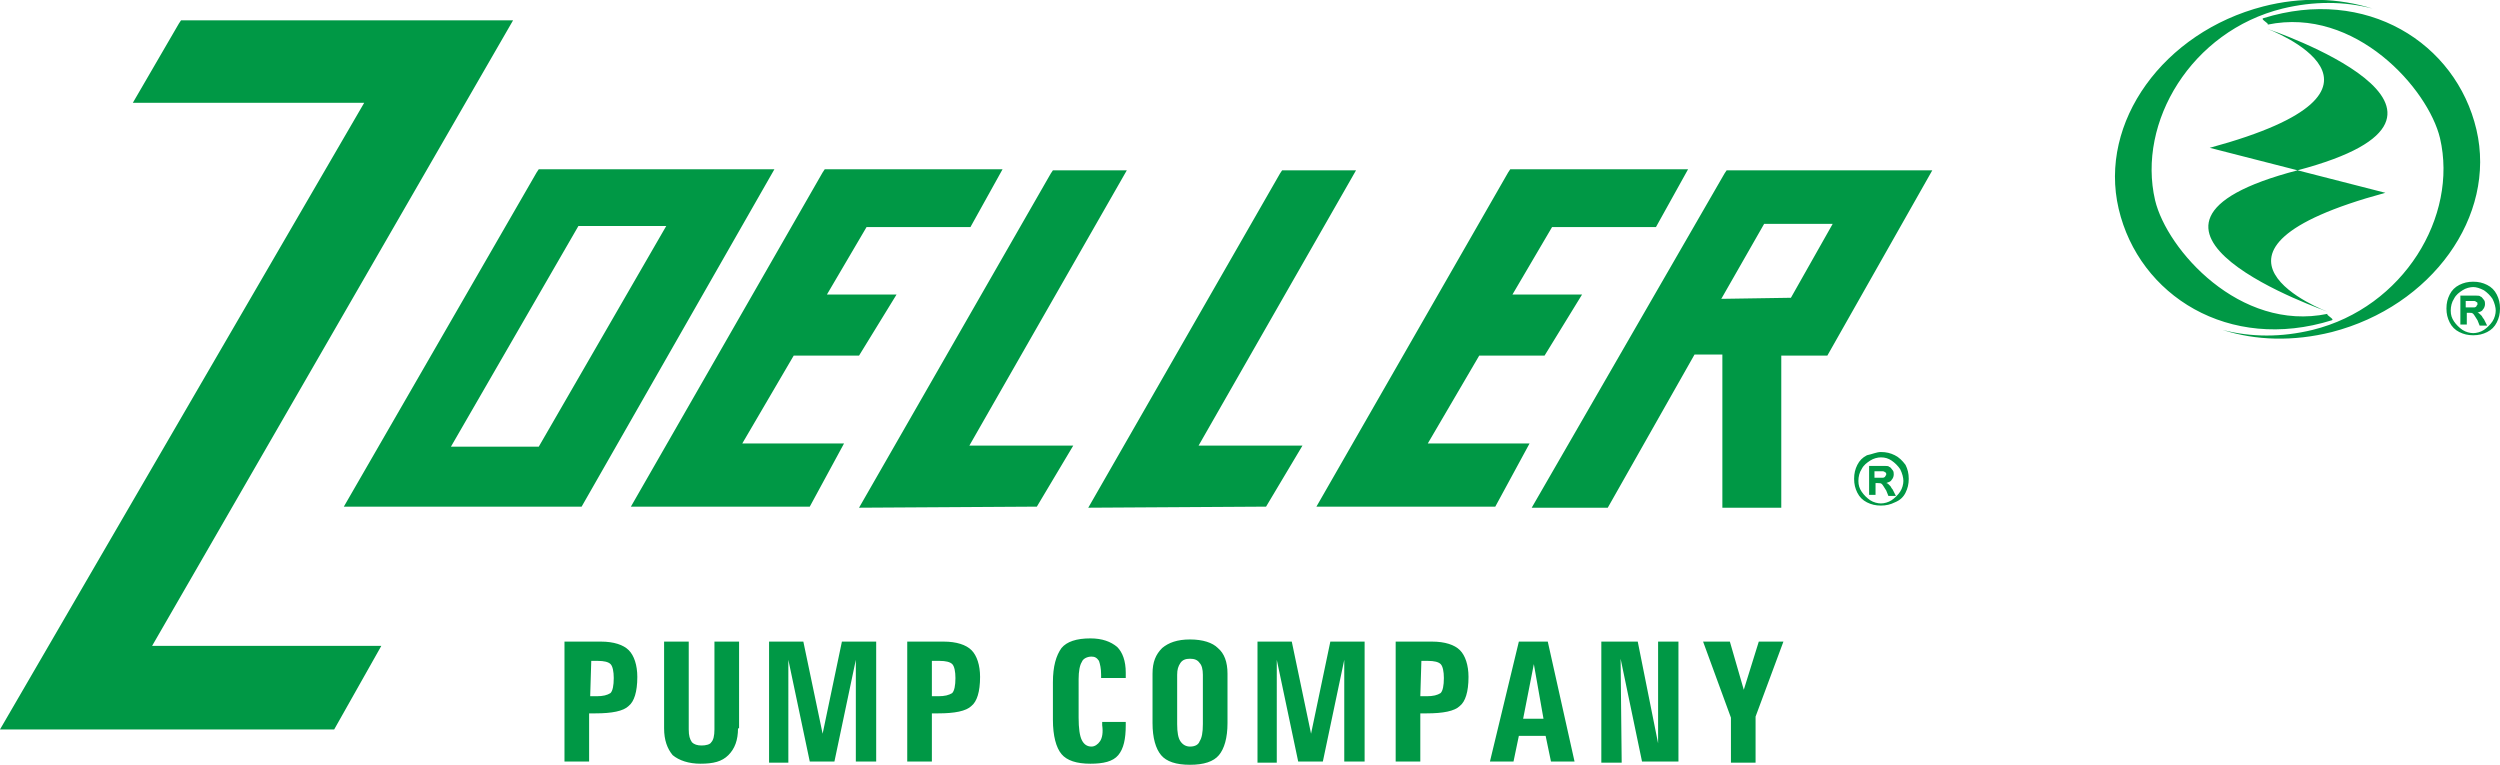 <svg version="1.1" id="Layer_1" xmlns="http://www.w3.org/2000/svg" xmlns:xlink="http://www.w3.org/1999/xlink" x="0px" y="0px"
	 viewBox="0 0 233.4 71.4" style="enable-background:new 0 0 233.4 71.4;" xml:space="preserve">
<style type="text/css">
	.st0{fill:#009845;}
</style>
<path class="st0" d="M52.7,59.9h3.4c1.2,0,2.1,0.3,2.6,0.8c0.5,0.5,0.8,1.4,0.8,2.5c0,1.4-0.3,2.3-0.8,2.7c-0.5,0.5-1.6,0.7-3.1,0.7
	h-0.6v4.5h-2.3V59.9z M55.1,65h0.6c0.6,0,1-0.1,1.3-0.3c0.2-0.2,0.3-0.7,0.3-1.4c0-0.6-0.1-1.1-0.3-1.3c-0.2-0.2-0.6-0.3-1.2-0.3
	h-0.6L55.1,65L55.1,65z M68.9,68c0,1.1-0.3,1.9-0.9,2.5c-0.6,0.6-1.4,0.8-2.6,0.8c-1.1,0-2-0.3-2.6-0.8C62.3,69.9,62,69.1,62,68
	v-8.1h2.3v8.2c0,0.6,0.1,0.9,0.3,1.2c0.2,0.2,0.5,0.3,0.9,0.3c0.4,0,0.8-0.1,0.9-0.3c0.2-0.2,0.3-0.6,0.3-1.2v-8.2h2.3V68z
	 M73.7,71.2h-1.9V59.9H75l1.8,8.6l1.8-8.6h3.2v11.2h-1.9v-9.5l-2,9.5h-2.3l-2-9.5V71.2z M84.7,59.9h3.4c1.2,0,2.1,0.3,2.6,0.8
	c0.5,0.5,0.8,1.4,0.8,2.5c0,1.4-0.3,2.3-0.8,2.7c-0.5,0.5-1.6,0.7-3.1,0.7H87v4.5h-2.3V59.9z M87,65h0.6c0.6,0,1-0.1,1.3-0.3
	c0.2-0.2,0.3-0.7,0.3-1.4c0-0.6-0.1-1.1-0.3-1.3c-0.2-0.2-0.6-0.3-1.2-0.3H87L87,65L87,65z M105.1,67.4v0.3c0,1.3-0.2,2.2-0.7,2.8
	c-0.5,0.6-1.4,0.8-2.6,0.8c-1.3,0-2.2-0.3-2.7-0.9c-0.5-0.6-0.8-1.7-0.8-3.2v-3.5c0-1.5,0.3-2.5,0.8-3.2c0.5-0.6,1.4-0.9,2.7-0.9
	c1.1,0,1.9,0.3,2.5,0.8c0.5,0.5,0.8,1.3,0.8,2.4v0.5h-2.3v-0.3c0-0.6-0.1-1-0.2-1.3c-0.2-0.3-0.4-0.4-0.7-0.4
	c-0.4,0-0.8,0.2-0.9,0.5c-0.2,0.3-0.3,0.9-0.3,1.6V67c0,1,0.1,1.7,0.3,2.1c0.2,0.4,0.5,0.6,0.9,0.6c0.3,0,0.6-0.2,0.8-0.5
	c0.2-0.3,0.3-0.8,0.2-1.5v-0.3L105.1,67.4L105.1,67.4z M108.4,70.5c-0.5-0.6-0.8-1.6-0.8-3v-4.6c0-1.1,0.3-1.8,0.9-2.4
	c0.6-0.5,1.4-0.8,2.6-0.8c1.2,0,2.1,0.3,2.6,0.8c0.6,0.5,0.9,1.3,0.9,2.4v4.6c0,1.4-0.3,2.4-0.8,3c-0.5,0.6-1.4,0.9-2.7,0.9
	C109.8,71.4,108.9,71.1,108.4,70.5L108.4,70.5z M112,69.2c0.2-0.3,0.3-0.8,0.3-1.6V63c0-0.5-0.1-0.9-0.3-1.1
	c-0.2-0.3-0.5-0.4-0.9-0.4c-0.4,0-0.7,0.1-0.9,0.4c-0.2,0.3-0.3,0.6-0.3,1.1v4.6c0,0.8,0.1,1.3,0.3,1.6s0.5,0.5,0.9,0.5
	C111.6,69.7,111.9,69.5,112,69.2L112,69.2z M119.3,71.2h-1.9V59.9h3.2l1.8,8.6l1.8-8.6h3.2v11.2h-1.9v-9.5l-2,9.5h-2.3l-2-9.5V71.2z
	 M130.3,59.9h3.4c1.2,0,2.1,0.3,2.6,0.8c0.5,0.5,0.8,1.4,0.8,2.5c0,1.4-0.3,2.3-0.8,2.7c-0.5,0.5-1.6,0.7-3.1,0.7h-0.6v4.5h-2.3
	V59.9z M132.6,65h0.6c0.6,0,1-0.1,1.3-0.3c0.2-0.2,0.3-0.7,0.3-1.4c0-0.6-0.1-1.1-0.3-1.3c-0.2-0.2-0.6-0.3-1.2-0.3h-0.6L132.6,65
	L132.6,65z M141.8,59.9h2.7l2.5,11.2h-2.2l-0.5-2.4h-2.5l-0.5,2.4h-2.2L141.8,59.9L141.8,59.9z M142.2,67.1h1.9l-0.9-5.1L142.2,67.1
	z M151.4,71.2h-1.9V59.9h3.4l1.9,9.5v-9.5h1.9v11.2h-3.4l-2-9.6L151.4,71.2L151.4,71.2z M161.6,67l-2.6-7.1h2.5l1.3,4.5l1.4-4.5h2.3
	l-2.6,7v4.3h-2.3V67L161.6,67z"/>
<path class="st0" d="M175.6,42.2c0.5,0,0.9,0.1,1.3,0.3c0.4,0.2,0.7,0.5,1,0.9c0.2,0.4,0.3,0.8,0.3,1.3c0,0.5-0.1,0.9-0.3,1.3
	c-0.2,0.4-0.5,0.7-1,0.9c-0.4,0.2-0.8,0.3-1.3,0.3c-0.5,0-0.9-0.1-1.3-0.3c-0.4-0.2-0.7-0.5-0.9-0.9c-0.2-0.4-0.3-0.8-0.3-1.3
	c0-0.5,0.1-0.9,0.3-1.3c0.2-0.4,0.5-0.7,0.9-0.9C174.8,42.4,175.2,42.2,175.6,42.2z M175.6,42.7c-0.3,0-0.7,0.1-1,0.3
	c-0.3,0.2-0.6,0.4-0.8,0.8c-0.2,0.3-0.3,0.7-0.3,1.1c0,0.4,0.1,0.7,0.3,1c0.2,0.3,0.5,0.6,0.8,0.8c0.3,0.2,0.7,0.3,1,0.3
	c0.3,0,0.7-0.1,1-0.3c0.3-0.2,0.6-0.5,0.8-0.8c0.2-0.3,0.3-0.7,0.3-1c0-0.3-0.1-0.7-0.3-1.1c-0.2-0.3-0.5-0.6-0.8-0.8
	C176.3,42.8,176,42.7,175.6,42.7z M174.5,46.2v-2.7h0.6c0.5,0,0.8,0,0.9,0c0.2,0,0.3,0,0.4,0.1c0.1,0,0.2,0.2,0.3,0.3
	c0.1,0.1,0.1,0.3,0.1,0.4c0,0.2-0.1,0.4-0.2,0.5c-0.1,0.2-0.3,0.2-0.5,0.3c0.1,0,0.2,0.1,0.2,0.1c0,0,0.1,0.1,0.2,0.2
	c0,0,0.1,0.2,0.2,0.3l0.3,0.6h-0.7l-0.2-0.5c-0.2-0.3-0.3-0.5-0.4-0.6c-0.1-0.1-0.2-0.1-0.4-0.1h-0.2v1.1L174.5,46.2L174.5,46.2z
	 M175,44.6h0.2c0.3,0,0.5,0,0.6,0c0.1,0,0.2-0.1,0.2-0.1c0-0.1,0.1-0.1,0.1-0.2c0-0.1,0-0.2-0.1-0.2c0,0-0.1-0.1-0.2-0.1
	c-0.1,0-0.3,0-0.6,0H175V44.6L175,44.6z M230.9,26.3c0.5,0,0.9,0.1,1.3,0.3c0.4,0.2,0.7,0.5,0.9,0.9c0.2,0.4,0.3,0.8,0.3,1.3
	c0,0.5-0.1,0.9-0.3,1.3c-0.2,0.4-0.5,0.7-0.9,0.9c-0.4,0.2-0.8,0.3-1.3,0.3c-0.5,0-0.9-0.1-1.3-0.3c-0.4-0.2-0.7-0.5-0.9-0.9
	c-0.2-0.4-0.3-0.8-0.3-1.3c0-0.5,0.1-0.9,0.3-1.3c0.2-0.4,0.5-0.7,0.9-0.9C230,26.4,230.4,26.3,230.9,26.3z M230.9,26.8
	c-0.3,0-0.7,0.1-1,0.3c-0.3,0.2-0.6,0.4-0.8,0.8c-0.2,0.3-0.3,0.7-0.3,1.1c0,0.4,0.1,0.7,0.3,1c0.2,0.3,0.5,0.6,0.8,0.8
	c0.3,0.2,0.7,0.3,1,0.3s0.7-0.1,1-0.3c0.3-0.2,0.6-0.5,0.8-0.8c0.2-0.3,0.3-0.7,0.3-1c0-0.3-0.1-0.7-0.3-1.1
	c-0.2-0.3-0.5-0.6-0.8-0.8C231.5,26.9,231.2,26.8,230.9,26.8z M229.7,30.3v-2.7h0.6c0.5,0,0.8,0,0.9,0c0.2,0,0.3,0,0.4,0.1
	c0.1,0,0.2,0.2,0.3,0.3c0.1,0.1,0.1,0.3,0.1,0.4c0,0.2-0.1,0.4-0.2,0.5c-0.1,0.2-0.3,0.2-0.5,0.3c0.1,0,0.2,0.1,0.2,0.1
	c0,0,0.1,0.1,0.2,0.2c0,0,0.1,0.2,0.2,0.3l0.3,0.6h-0.7l-0.2-0.5c-0.2-0.3-0.3-0.5-0.4-0.6c-0.1-0.1-0.2-0.1-0.4-0.1h-0.2v1.1
	L229.7,30.3L229.7,30.3z M230.2,28.7h0.2c0.3,0,0.5,0,0.6,0c0.1,0,0.2-0.1,0.2-0.1c0-0.1,0.1-0.1,0.1-0.2c0-0.1,0-0.2-0.1-0.2
	c0,0-0.1-0.1-0.2-0.1c-0.1,0-0.3,0-0.6,0h-0.2V28.7L230.2,28.7z M31.2,68.1l4.4-7.8H14.2L47.9,1.9h-31l-0.2,0.3l-4.3,7.4h21.6
	L0,68.1H31.2z M32.1,47.3l18-31.2l0.2-0.3h22l-18,31.5L32.1,47.3L32.1,47.3z M42.1,41.7h8.2l11.9-20.6H54L42.1,41.7z M75.6,47.3
	l3.2-5.9h-9.5l4.8-8.2h6.1l3.5-5.7h-6.5l3.7-6.3h9.7l3-5.4H77l-0.2,0.3L58.9,47.3H75.6L75.6,47.3z M139.6,47.3l3.2-5.9h-9.5l4.8-8.2
	h6.1l3.5-5.7h-6.5l3.7-6.3h9.7l3-5.4H141l-0.2,0.3l-17.9,31.2H139.6L139.6,47.3z M96.8,47.3l3.4-5.7h-9.7l14.7-25.7h-6.9l-0.2,0.3
	L80.2,47.4L96.8,47.3L96.8,47.3z M118.2,47.3l3.4-5.7h-9.7l14.7-25.7h-6.9l-0.2,0.3l-17.9,31.2L118.2,47.3L118.2,47.3z M161.2,15.9
	l-0.2,0.3l-18,31.2h7.1l8.1-14.3h2.6v14.3h5.5V33.2h4.3l9.8-17.3H161.2L161.2,15.9z M167.2,27.8L167.2,27.8l-6.5,0.1l4-7h6.4
	L167.2,27.8L167.2,27.8z M214.5,15.9c20.4-5.4-2.8-13.2-2.8-13.2s14.9,5.6-5.4,11.1L214.5,15.9L214.5,15.9z M217.3,29.1
	c0,0-14.9-5.6,5.4-11.1l-8.2-2.1C194.2,21.2,217.4,29.1,217.3,29.1 M217.7,31c9.3-2.4,15.4-10.8,13.5-18.9
	C229.3,4,220.9-1.3,211.3,1.7c-0.3,0.1,0.6,0.5,0.4,0.6c8.2-1.7,15,6,16.1,10.6c1.7,7.3-3.4,15.8-11.9,17.9c-2.9,0.7-5.7,0.7-8.4,0
	C210.6,31.8,214.1,31.9,217.7,31z M211.3,0.6c-9.3,2.4-15.4,10.8-13.5,18.9c1.9,8.1,10.3,13.4,19.9,10.4c0.3-0.1-0.6-0.5-0.4-0.6
	c-8.2,1.7-15-6-16.1-10.6c-1.7-7.3,3.4-15.8,11.9-17.9c2.9-0.7,5.7-0.7,8.4,0C218.3-0.2,214.8-0.3,211.3,0.6z"/>
</svg>
